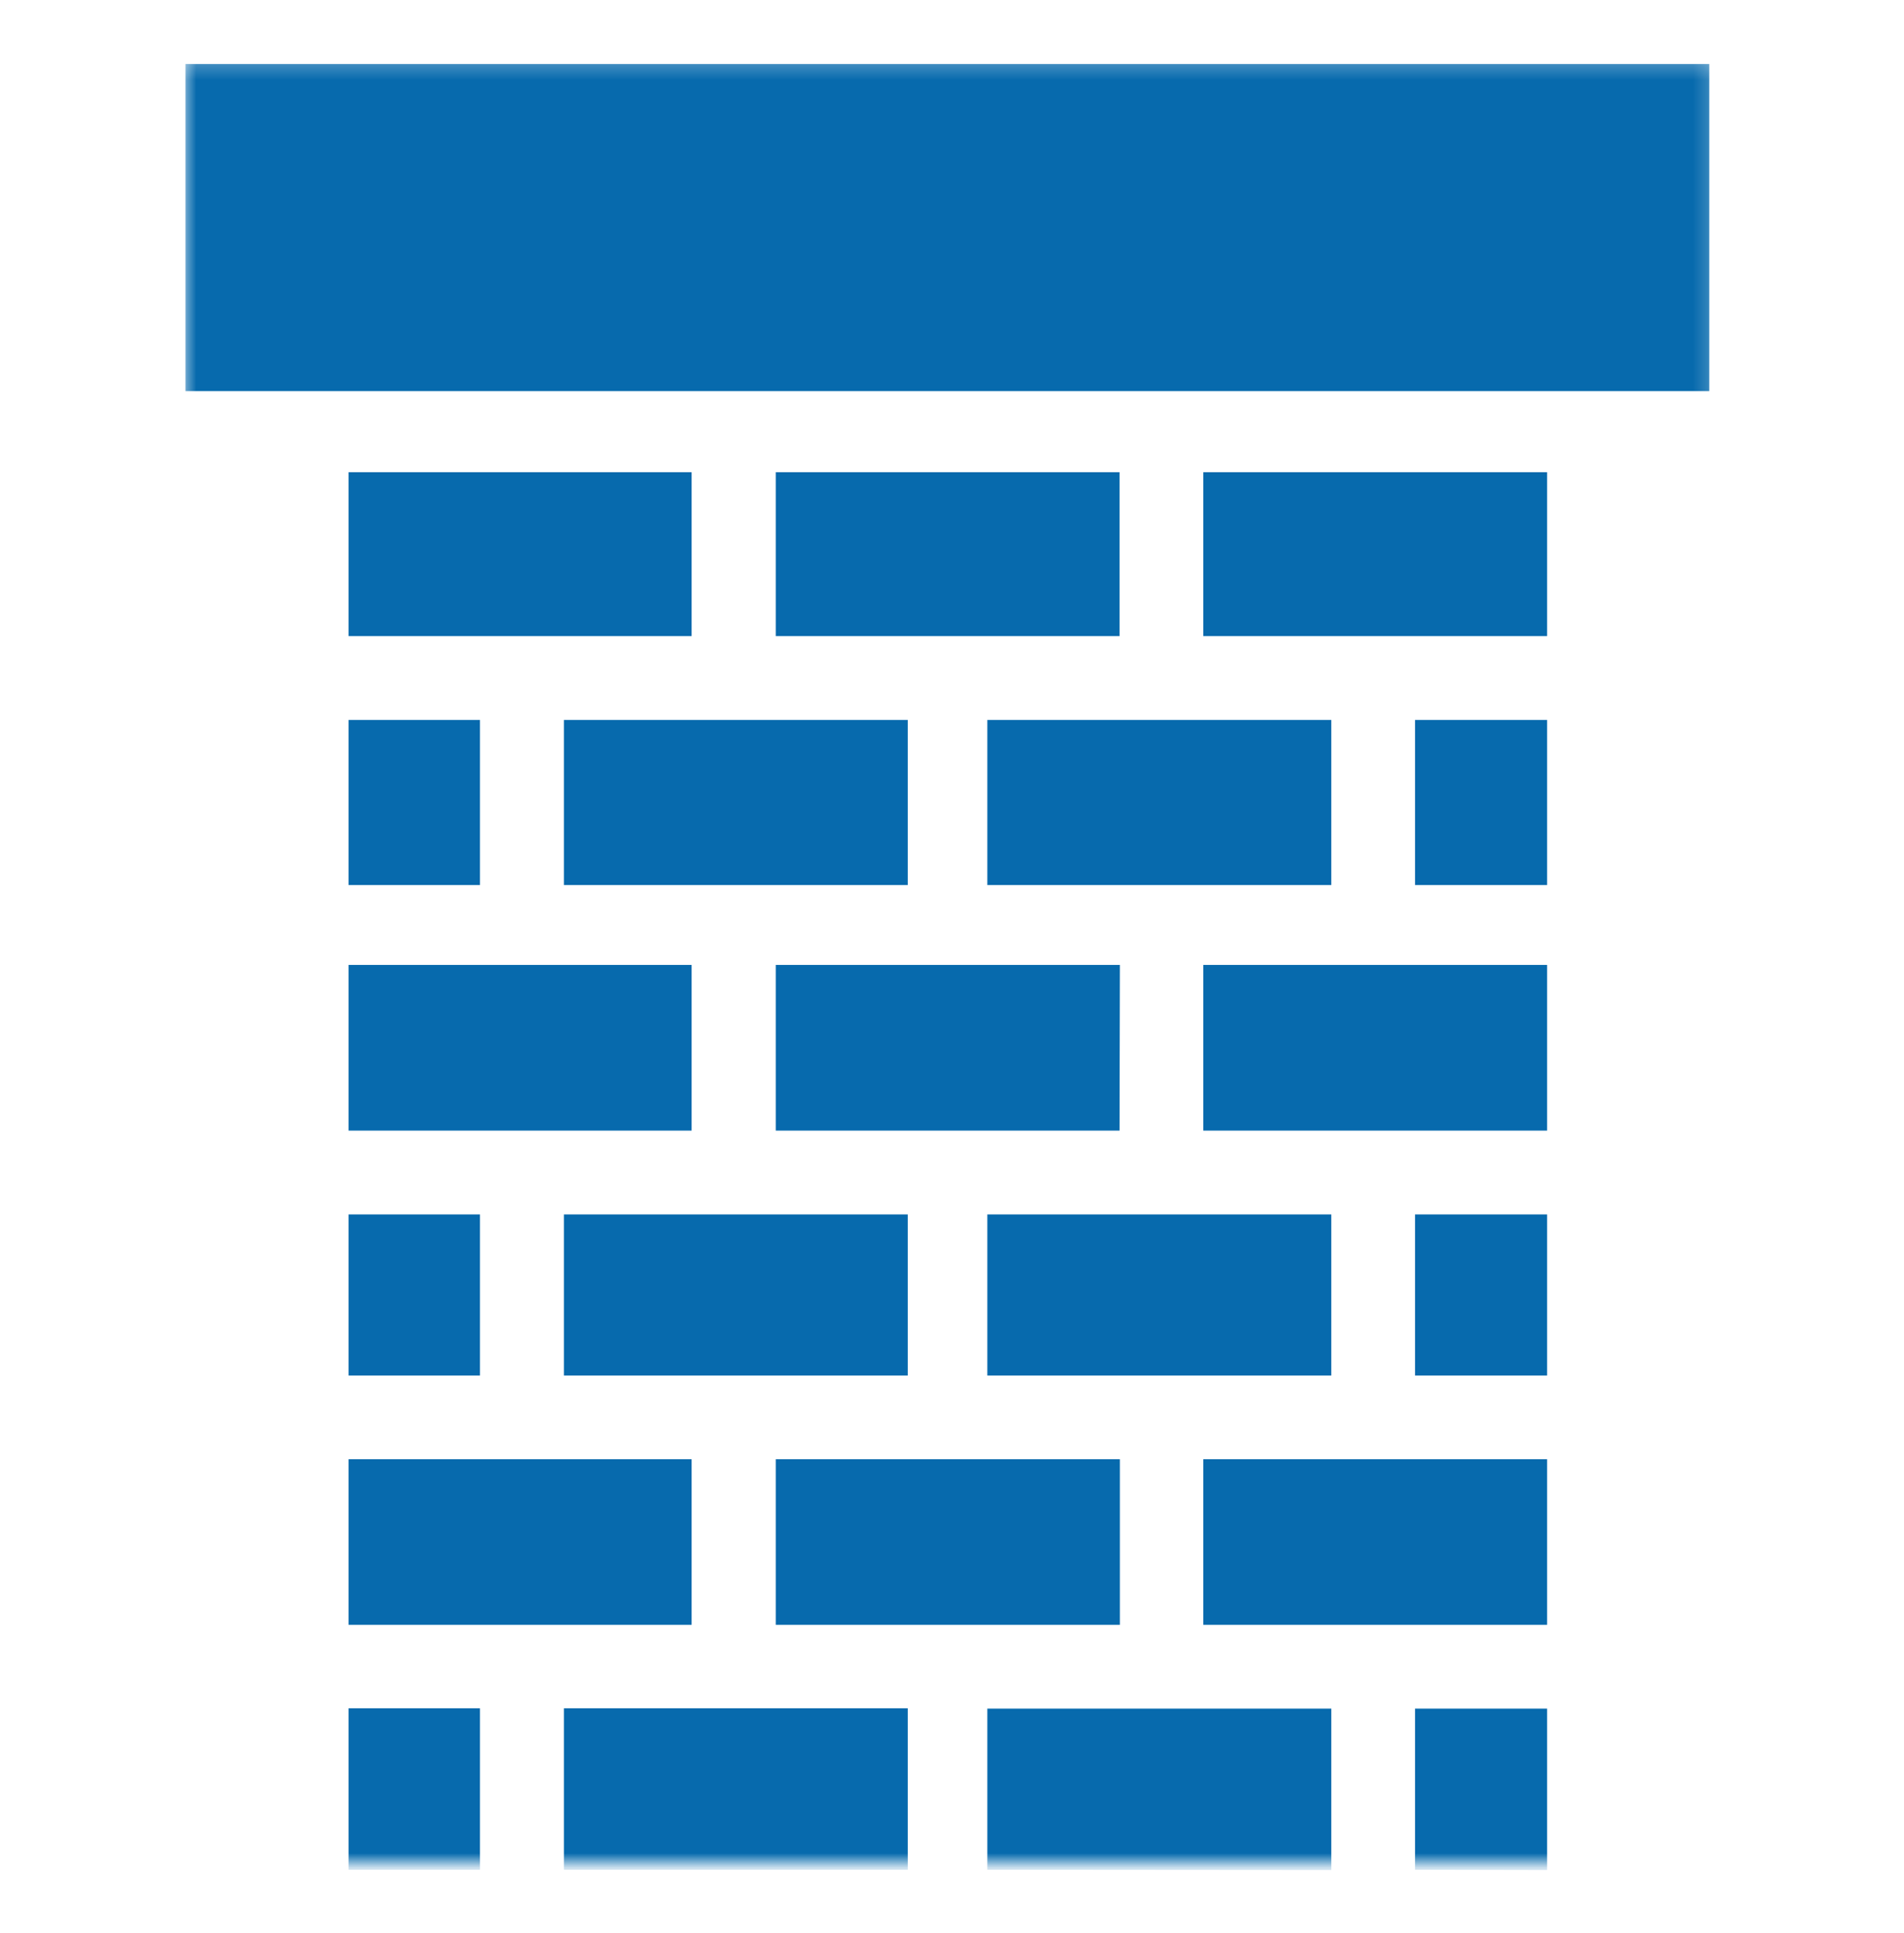 <svg width="131" height="133" viewBox="0 0 131 133" fill="none" xmlns="http://www.w3.org/2000/svg">
<mask id="mask0_621_4929" style="mask-type:luminance" maskUnits="userSpaceOnUse" x="12" y="4" width="106" height="125">
<path d="M12.556 4.216H117.828V128.216H12.556V4.216Z" fill="white"/>
</mask>
<g mask="url(#mask0_621_4929)">
<path d="M77.026 32.487V43.763H53.374V32.487H77.026ZM106.445 49.531V60.889H97.358V49.531H106.445ZM106.445 111.791H82.787V100.395H106.445V111.791ZM65.318 111.791H53.374V100.395H77.05V111.791H65.318ZM35.918 111.791H23.981V100.395H47.587V111.791H35.918ZM50.468 49.531H62.455V60.889H38.798V49.531H50.468ZM94.477 66.389H106.445V77.786H82.787V66.389H94.477ZM91.595 94.633H67.932V83.554H91.595V94.633ZM50.468 94.633H38.798V83.554H62.455V94.633H50.468ZM23.981 66.389H47.587V77.786H23.981V66.389ZM77.026 77.786H53.374V66.389H77.05L77.026 77.786ZM33.024 60.889H23.981V49.531H33.024V60.889ZM23.981 83.554H33.024V94.633H23.981V83.554ZM97.358 94.633V83.554H106.445V94.633H97.358ZM91.595 60.889H67.932V49.531H91.595V60.889ZM47.587 43.763H23.981V32.487H47.587V43.763ZM23.981 117.534H33.024V128.638H23.981V117.534ZM38.798 117.534H62.455V128.638H38.798V117.534ZM67.932 128.638V117.553H91.595V128.657L67.932 128.638ZM97.358 128.638V117.553H106.445V128.657L97.358 128.638ZM106.445 43.763H82.787V32.487H106.445V43.763ZM117.606 26.91H12.762V4.403H117.606V26.91Z" fill="#076AAD"/>
</g>
</svg>
